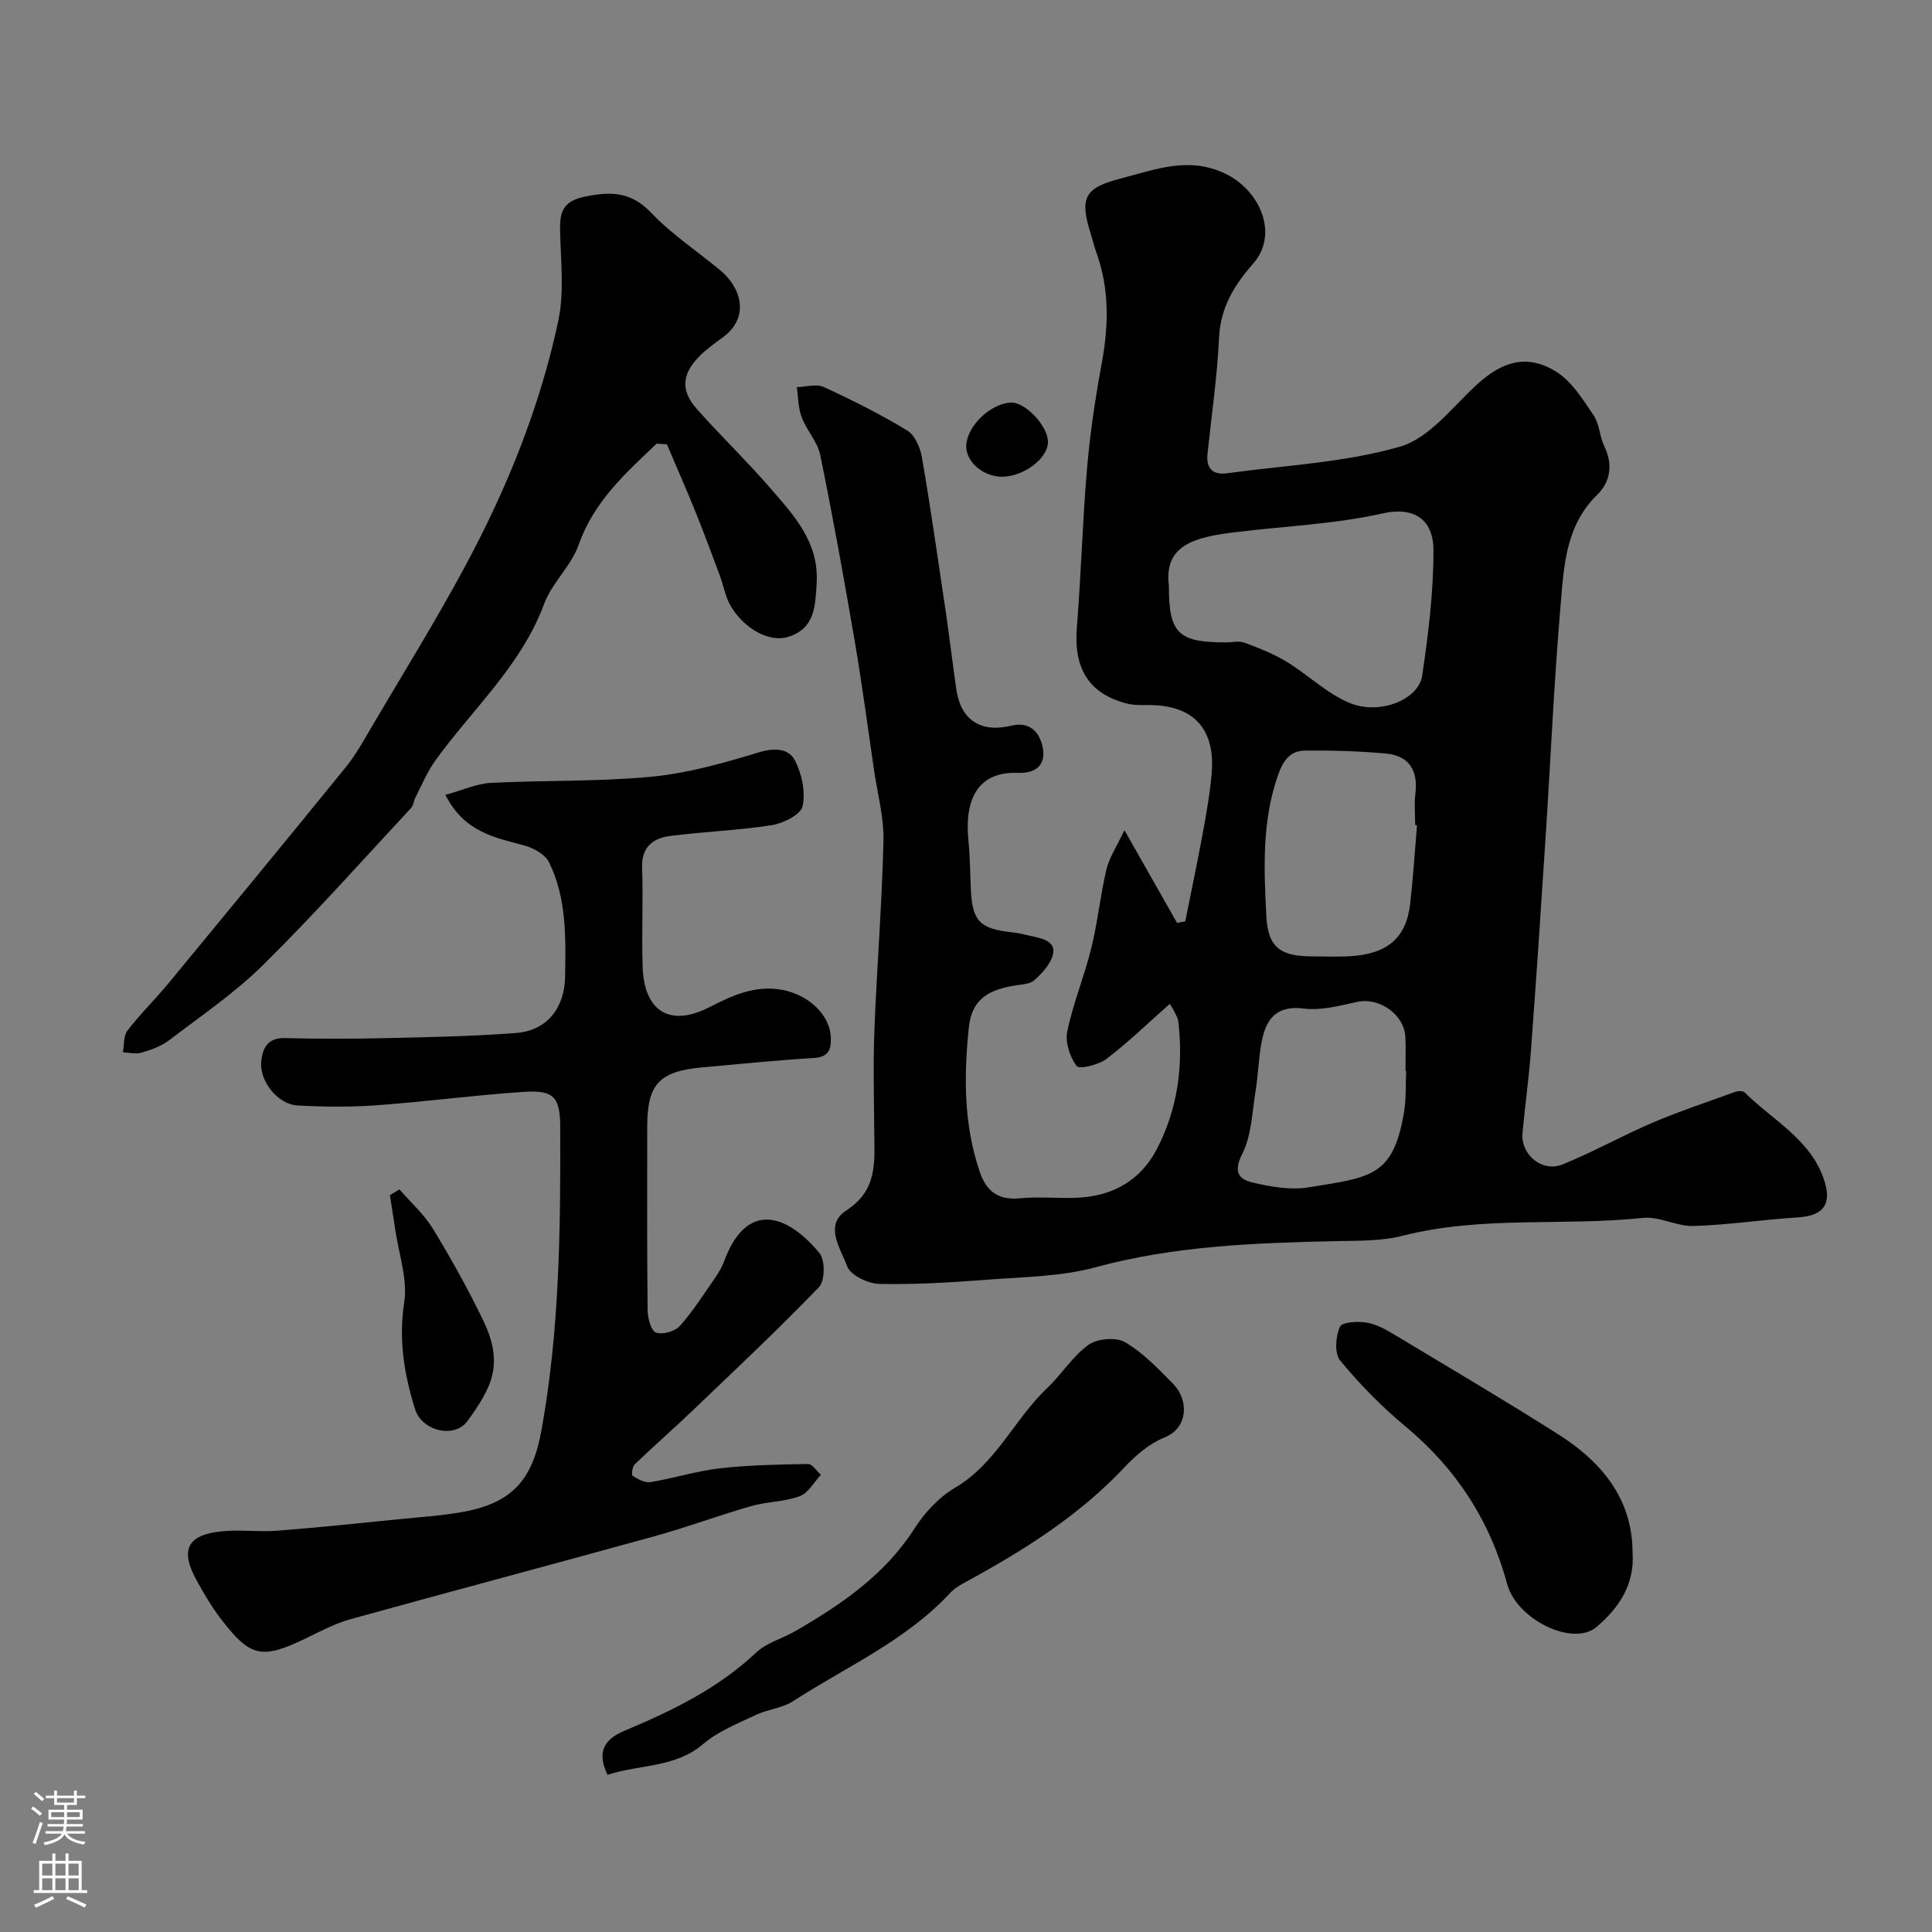 <svg enable-background="new 0 0 400 400" viewBox="0 0 400 400" xmlns="http://www.w3.org/2000/svg"><rect x="0" y="0" width="400" height="400" fill="#808080" stroke="none"/><g fill="#010000"><path d="m242.18 207.85c-4.62 4.08-8.66 8.02-13.12 11.4-1.62 1.23-5.63 2.17-6.15 1.47-1.4-1.89-2.41-4.93-1.95-7.16 1.22-5.86 3.56-11.47 4.99-17.3 1.32-5.35 1.85-10.89 3.13-16.25.59-2.49 2.14-4.76 3.72-8.13 4.21 7.41 7.55 13.31 10.9 19.2.56-.11 1.13-.22 1.69-.32 1.2-5.99 2.47-11.97 3.58-17.98.77-4.17 1.52-8.37 1.89-12.59.69-7.81-2.4-13.64-11.62-14.18-1.99-.12-4.06.14-5.95-.35-7.89-2.03-11.02-7.29-10.34-15.74.89-11.01 1.17-22.07 2.12-33.07.63-7.3 1.73-14.58 3.06-21.79 1.42-7.75 1.56-15.33-1.15-22.82-.44-1.23-.74-2.5-1.13-3.75-2.41-7.64-1.32-9.61 6.32-11.57 7.05-1.81 13.83-4.57 21.38-1.03 7.39 3.47 11.2 12.58 5.99 18.58-4.09 4.7-6.85 9.17-7.15 15.51-.38 8.02-1.56 16-2.39 24-.32 3.06 1.15 4.41 4.1 4 11.97-1.65 24.28-2.19 35.77-5.51 6.06-1.75 10.85-8.23 15.94-12.88 5.33-4.87 10.45-6.34 16.42-2.61 3.21 2.01 5.49 5.74 7.71 9.01 1.23 1.8 1.23 4.4 2.22 6.42 1.84 3.76 1.23 7.39-1.44 9.99-6.53 6.35-6.92 14.66-7.6 22.68-1.38 16.1-2.08 32.26-3.13 48.39-.95 14.67-1.93 29.33-3.02 43.99-.42 5.71-1.23 11.39-1.75 17.09-.41 4.5 4.04 8.25 8.29 6.53 6.32-2.55 12.3-5.93 18.57-8.61 5.62-2.4 11.44-4.33 17.19-6.41.58-.21 1.58-.24 1.93.11 5.97 5.92 14.15 9.97 16.67 18.82 1.34 4.69-.76 6.76-5.66 7.06-7.2.45-14.37 1.56-21.57 1.78-3.48.11-7.09-2.04-10.49-1.68-16.54 1.75-33.35-.49-49.73 3.7-4.4 1.13-9.17 1.01-13.77 1.11-16.78.37-33.45.96-49.85 5.42-7.19 1.95-14.94 1.99-22.46 2.57-7.42.57-14.87 1.03-22.29.87-2.33-.05-5.96-1.79-6.64-3.62-1.33-3.59-4.87-8.57-.22-11.57 6.65-4.29 5.85-10.28 5.81-16.45-.05-7-.24-14.01.04-21 .51-13.04 1.57-26.06 1.87-39.1.11-4.9-1.25-9.83-1.97-14.74-1.3-8.89-2.47-17.81-3.99-26.67-2.2-12.84-4.51-25.67-7.12-38.44-.57-2.77-2.83-5.14-3.86-7.87-.73-1.92-.7-4.13-1-6.21 1.88-.04 4.06-.73 5.59-.02 5.9 2.71 11.73 5.64 17.27 9 1.59.96 2.71 3.56 3.05 5.58 1.82 10.62 3.35 21.3 4.93 31.96.79 5.34 1.41 10.71 2.19 16.05.91 6.31 4.99 9.06 11.35 7.53 3.89-.94 5.83 1.33 6.5 4.34.8 3.65-1.25 5.57-5.09 5.42-8.51-.33-11.09 5.77-10.26 14 .33 3.29.35 6.61.49 9.91.29 6.79 1.83 8.39 8.57 9.1 1.6.17 3.18.63 4.77.97 2.24.47 4.5 1.35 3.54 4.09-.65 1.85-2.22 3.52-3.74 4.87-.86.77-2.42.84-3.69 1.04-5.19.8-9.21 2.45-9.86 8.77-1.03 10.07-1.06 19.94 2.2 29.67 1.41 4.22 3.84 6.11 8.45 5.66 3.96-.39 8 .08 11.99-.12 7.25-.36 12.97-3.64 16.32-10.12 4.28-8.27 5.5-17.18 4.41-26.39-.09-.77-.58-1.5-.93-2.23-.18-.42-.46-.78-.84-1.38zm-.18-86.62c-.01 9.86 1.89 11.77 11.72 11.77 1.33 0 2.8-.36 3.97.07 2.98 1.11 6 2.3 8.71 3.95 4.45 2.71 8.34 6.59 13.05 8.53 6.24 2.56 14.27-.71 15-5.66 1.27-8.6 2.35-17.31 2.33-25.97-.01-6.63-4.29-9.02-10.49-7.63-10.17 2.27-20.44 2.64-30.67 3.91-8.17 1.01-14.68 2.59-13.62 11.03zm51.38 49.62c-.13-.01-.25-.02-.38-.03 0-2.17-.22-4.36.04-6.49.59-4.8-1.28-7.87-6.11-8.32-5.54-.51-11.14-.65-16.71-.61-3.24.03-4.64 2.2-5.71 5.34-3.26 9.5-2.83 19.25-2.33 28.92.34 6.63 3.03 8.35 9.61 8.35 2.5 0 5 .11 7.5-.02 7.92-.42 11.86-3.75 12.67-10.88.62-5.42.96-10.85 1.42-16.26zm-2.25 50.88c-.05 0-.09 0-.14-.01 0-2.33.09-4.66-.02-6.99-.21-4.68-5.41-8.29-9.93-7.31-3.64.79-7.49 1.84-11.07 1.39-5.72-.72-7.83 2.17-8.74 6.8-.66 3.36-.72 6.84-1.27 10.22-.73 4.43-.82 9.26-2.78 13.1-1.87 3.66-.7 5.23 2.08 5.88 3.78.89 7.93 1.63 11.68 1.02 12.7-2.09 17.4-2.13 19.69-15.19.53-2.89.36-5.93.5-8.91z"/><path d="m92.21 164.57c3.65-1 6.49-2.33 9.39-2.48 11.09-.57 22.24-.23 33.27-1.28 7.53-.72 14.99-2.84 22.27-5.05 3.23-.98 6.13-.79 7.4 1.61 1.47 2.77 2.26 6.57 1.63 9.55-.37 1.73-4 3.54-6.39 3.92-6.95 1.1-14.04 1.33-21.03 2.24-3.52.46-5.97 2.25-5.81 6.56.24 6.82-.11 13.66.11 20.49.3 9.31 5.68 12.58 13.82 8.4 4.82-2.47 9.52-4.65 15.18-3.57 5.53 1.06 9.87 5.31 9.97 9.97.06 2.58-.61 3.94-3.57 4.12-7.7.47-15.38 1.24-23.06 1.94-8.94.81-11.39 3.49-11.39 12.32 0 12.66-.06 25.32.08 37.98.02 1.62.7 4.22 1.73 4.6 1.35.5 3.94-.23 4.95-1.37 2.75-3.08 4.99-6.64 7.36-10.05.74-1.07 1.4-2.25 1.85-3.46 4.66-12.52 13.07-9.63 19.72-1.53 1.17 1.43 1.11 5.71-.12 7-8.44 8.76-17.33 17.1-26.13 25.52-3.96 3.79-8.1 7.4-12.05 11.2-.49.47-.67 2.2-.4 2.37 1.11.67 2.53 1.48 3.69 1.29 4.81-.8 9.53-2.3 14.36-2.86 6.05-.69 12.17-.79 18.26-.89.88-.01 1.77 1.46 2.66 2.24-1.45 1.53-2.63 3.78-4.41 4.43-3.16 1.17-6.75 1.1-10.02 2.04-6.71 1.92-13.26 4.37-19.98 6.23-20.98 5.8-42.02 11.38-63 17.19-3.11.86-6.05 2.42-8.98 3.84-9.36 4.56-11.74 4.12-17.92-4.02-1.86-2.45-3.45-5.14-4.94-7.85-3.47-6.31-1.96-9.43 5.11-10.16 3.82-.39 7.73.16 11.56-.13 8.51-.66 16.99-1.56 25.49-2.41 4.39-.44 8.83-.72 13.16-1.52 10.29-1.91 14.27-6.91 16.08-16.9 3.76-20.77 3.95-41.7 3.88-62.68-.02-6.23-1.26-7.77-7.57-7.35-10.15.67-20.25 2.04-30.4 2.77-5.47.4-11 .35-16.48.04-4.03-.23-7.85-5.06-7.46-9.07.27-2.75 1.3-4.98 4.91-4.88 6.83.18 13.66.18 20.49.02 9.13-.21 18.27-.37 27.36-1.07 6.4-.49 10.05-5.16 10.16-11.68.13-8.07.34-16.21-3.33-23.66-.8-1.62-3.14-2.93-5.04-3.46-6.06-1.67-12.42-2.66-16.42-10.5z"/><path d="m135.96 91.85c-6.46 6.12-13.01 11.99-16.17 20.99-1.53 4.35-5.52 7.82-7.12 12.16-4.75 12.84-14.84 21.78-22.54 32.46-1.68 2.33-2.79 5.07-4.12 7.64-.36.7-.4 1.65-.9 2.19-10.14 10.89-20.03 22.03-30.61 32.47-5.9 5.83-12.89 10.58-19.53 15.64-1.61 1.23-3.68 1.96-5.65 2.54-1.18.35-2.57-.02-3.87-.07.28-1.52.09-3.4.93-4.49 2.6-3.39 5.69-6.4 8.42-9.7 12.32-14.92 24.62-29.86 36.82-44.88 2.04-2.51 3.62-5.42 5.28-8.22 6.61-11.24 13.51-22.34 19.66-33.83 8.52-15.92 15.27-32.65 19.03-50.34 1.29-6.06.47-12.6.37-18.92-.06-3.81.75-5.88 5.17-6.79 5.45-1.12 9.58-.99 13.75 3.41 4.25 4.48 9.57 7.94 14.34 11.94 4.15 3.47 6.12 9.58.5 13.74-1.71 1.26-3.48 2.5-4.96 4.01-3.6 3.68-3.86 7.07-.51 10.85 4.94 5.57 10.33 10.75 15.2 16.37 4.9 5.66 10.13 11.21 9.63 19.7-.29 4.78-.34 9.44-5.94 11.15-3.81 1.17-9.04-1.61-11.86-6.42-1.12-1.91-1.49-4.25-2.28-6.37-1.63-4.37-3.25-8.76-5-13.09-1.9-4.69-3.94-9.33-5.92-13.99-.72-.04-1.42-.1-2.12-.15z"/><path d="m125.78 367.46c-2.49-5.14-.19-7.56 3.51-9.12 9.82-4.14 19.32-8.7 27.23-16.17 2.17-2.05 5.44-2.9 8.11-4.45 9.54-5.52 18.51-11.61 24.67-21.2 2.11-3.29 5.05-6.51 8.37-8.46 8.6-5.03 12.35-14.27 19.21-20.75 2.98-2.82 5.22-6.56 8.5-8.89 1.83-1.3 5.73-1.62 7.6-.51 3.75 2.22 6.92 5.56 10.02 8.73 2.95 3.02 3.26 8.9-1.94 10.99-3.07 1.24-5.89 3.65-8.2 6.11-9.45 10.08-20.93 17.26-32.91 23.79-1.14.62-2.33 1.3-3.19 2.23-9.18 9.92-21.5 15.29-32.56 22.45-2.24 1.45-5.24 1.67-7.71 2.85-3.74 1.78-7.77 3.36-10.86 5.99-5.85 5-13.09 4.2-19.85 6.41z"/><path d="m338 321.48c.47 6.54-2.79 11.38-7.43 15.35-4.84 4.15-16.49-1.44-18.51-8.84-3.58-13.17-10.6-23.98-21.14-32.72-4.89-4.06-9.41-8.69-13.46-13.59-1.21-1.46-.94-5-.04-6.99.45-1 3.96-1.21 5.88-.8 2.29.48 4.44 1.86 6.5 3.1 10.99 6.61 22.04 13.12 32.86 20 10.51 6.67 15.34 14.77 15.34 24.49z"/><path d="m82.7 246.25c2.35 2.71 5.11 5.16 6.95 8.18 3.73 6.11 7.22 12.41 10.35 18.86 4.48 9.22 1.72 14.06-3.18 20.88-2.72 3.78-9.47 2.11-10.89-2.42-2.25-7.21-3.44-14.36-2.24-22.13.74-4.79-1.13-9.99-1.85-15-.35-2.4-.74-4.78-1.12-7.17.66-.4 1.32-.8 1.98-1.2z"/><path d="m207.49 98.7c-3.94.03-7.6-3.16-7.44-6.48.19-4.04 5.01-8.67 9.24-8.87 3.02-.14 7.77 4.96 7.68 8.24-.1 3.39-5.04 7.08-9.48 7.11z"/></g><path d="m6.44 374.46.42-.45c.65.47 1.27.95 1.85 1.44l-.45.49c-.65-.56-1.25-1.06-1.82-1.48m.93 7.33-.63-.26c.55-1.36 1.05-2.8 1.52-4.33.19.1.38.19.59.27-.46 1.29-.95 2.73-1.48 4.32m-.38-10.38.44-.42c.43.34 1.01.82 1.74 1.44l-.49.49c-.53-.51-1.09-1.01-1.69-1.51m2.5.35h1.72v-1.04h.59v1.04h3.52v-1.04h.59v1.04h1.75v.53h-1.75v1.42h-2.03v.97h3.22v2.03h-3.24c0 .35-.01.66-.03.93h3.32v.53h-3.37c-.03.27-.08.58-.15.94h3.96v.53h-3.71c.67.92 1.93 1.48 3.79 1.68-.13.24-.23.44-.29.59-2.13-.38-3.48-1.08-4.04-2.12-.43.97-1.77 1.72-4.03 2.23-.09-.19-.2-.37-.33-.55 2.1-.42 3.37-1.03 3.81-1.83h-3.36v-.53h3.58c.08-.29.13-.61.16-.94h-3.33v-.53h3.39c.02-.27.04-.58.04-.93h-3.23v-2.03h3.25v-.97h-2.07v-1.42h-1.73zm1.12 3.44v1h2.65c.01-.3.02-.44.01-.4v-.25-.35zm1.19-2h3.52v-.91h-3.52zm4.71 2h-2.63v.59c0 .15-.01.28-.01.4h2.64z" fill="#fbfafc"/><path d="m13.56 383.74h.63v1.52h2.72v6.07h1.13v.6h-11.06v-.6h1.13v-6.07h2.73v-1.52h.63v1.52h2.1v-1.52zm-2.69 8.83.38.56c-1.24.63-2.53 1.25-3.85 1.85-.1-.21-.21-.42-.34-.63 1.36-.55 2.63-1.15 3.81-1.78m-2.13-4.27h2.1v-2.45h-2.1zm0 3.04h2.1v-2.46h-2.1zm2.72-3.04h2.1v-2.45h-2.1zm0 3.04h2.1v-2.46h-2.1zm6.07 3.6c-1.41-.71-2.7-1.3-3.86-1.78l.35-.56c1.45.62 2.75 1.19 3.88 1.72zm-1.25-9.09h-2.1v2.45h2.1zm-2.09 5.49h2.1v-2.45h-2.1z" fill="#fbfafc"/></svg>